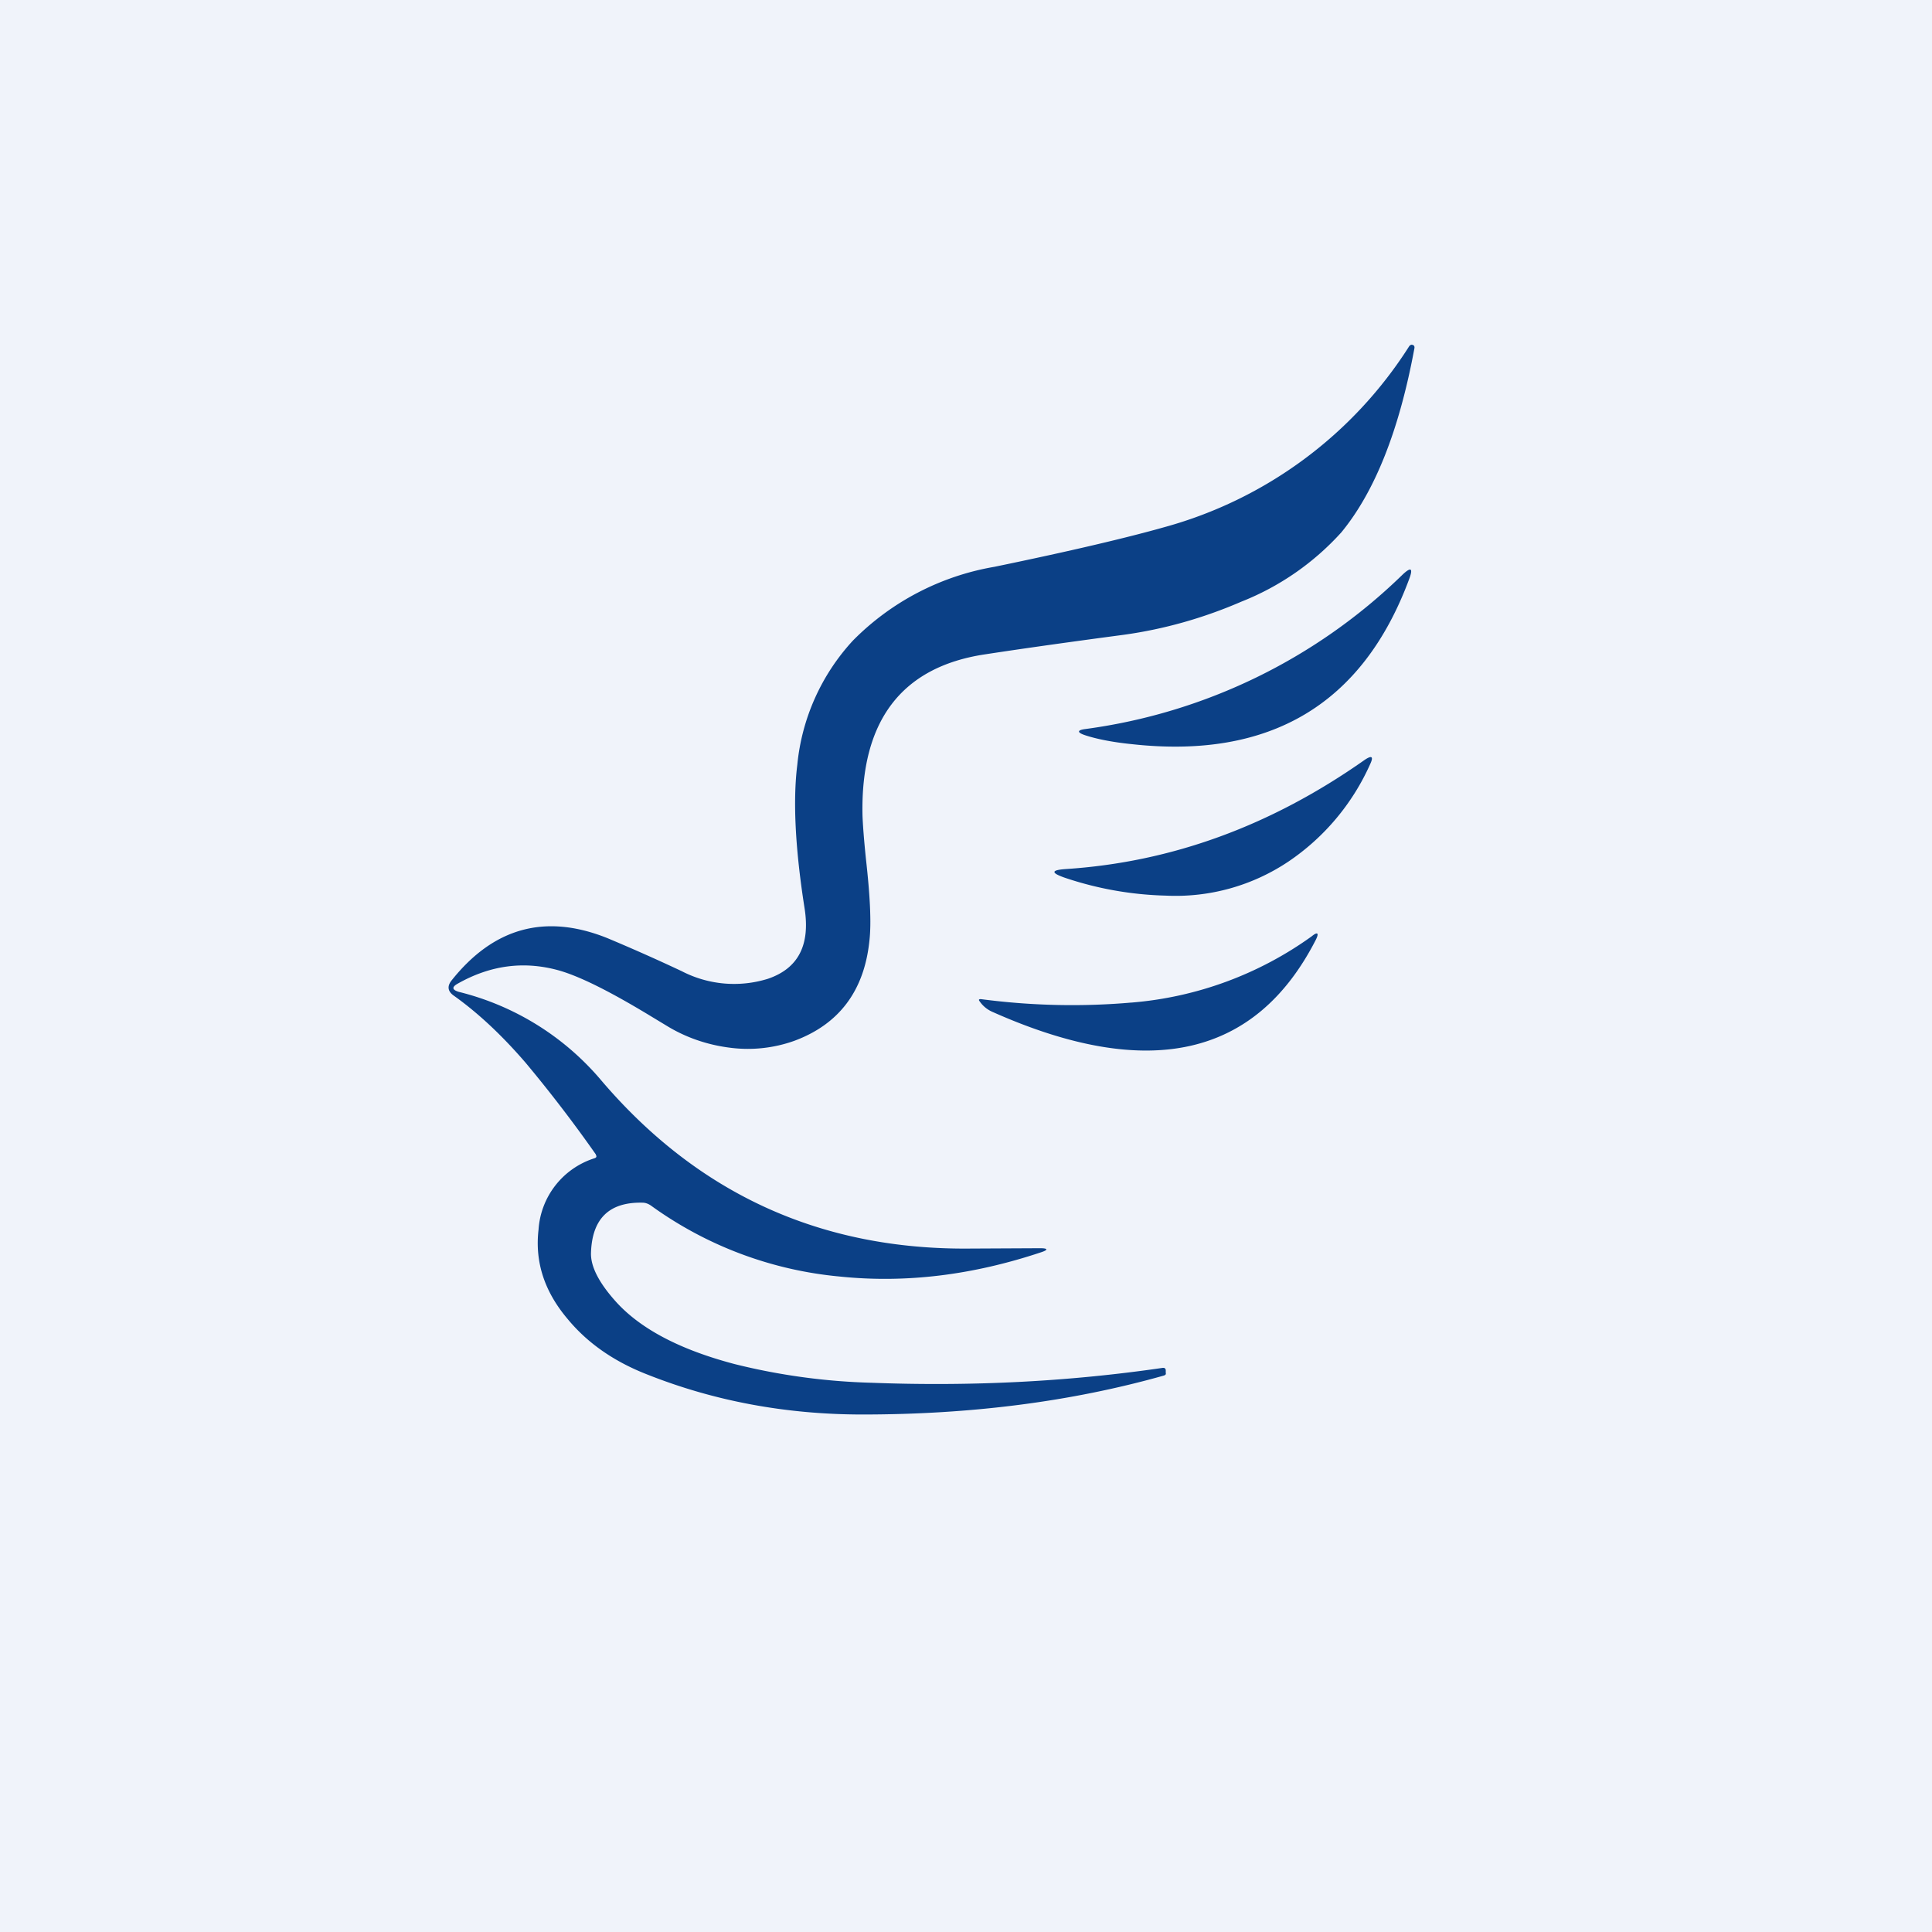 <svg width="56" height="56" viewBox="0 0 56 56" xmlns="http://www.w3.org/2000/svg"><path fill="#F0F3FA" d="M0 0h56v56H0z"/><path d="M17.27 33.47c.03.05.02.08-.03.1a2.33 2.33 0 0 0-1.63 2.07c-.11.94.17 1.8.85 2.6.58.7 1.35 1.23 2.3 1.6C20.7 40.61 22.78 41 25 41c3.14 0 6.05-.37 8.74-1.13.05-.02.06-.04.05-.08v-.08c-.01-.05-.04-.07-.1-.06-2.74.4-5.56.54-8.43.43a18.38 18.38 0 0 1-3.96-.54c-1.56-.41-2.7-1-3.42-1.78-.51-.56-.76-1.04-.75-1.44.03-1 .53-1.48 1.49-1.46.1 0 .19.04.27.1A11.06 11.06 0 0 0 24.33 37c1.92.2 3.86-.04 5.84-.7.22-.07.21-.12-.02-.12l-2 .01c-4.33.05-7.9-1.57-10.71-4.86a7.87 7.87 0 0 0-4.14-2.58c-.2-.06-.21-.14-.03-.24.94-.53 1.9-.66 2.9-.39.62.17 1.52.62 2.72 1.35l.43.26c.57.35 1.2.56 1.85.64a4 4 0 0 0 1.85-.2c1.3-.48 2.03-1.45 2.18-2.9.06-.51.02-1.3-.1-2.37-.06-.58-.09-1-.1-1.26-.06-2.73 1.12-4.3 3.53-4.67 1.11-.17 2.46-.36 4.04-.57 1.16-.16 2.3-.48 3.41-.96a7.74 7.74 0 0 0 2.9-2.01c.97-1.18 1.68-2.96 2.12-5.35 0-.04-.01-.07-.05-.08-.04-.02-.07 0-.1.03a12.24 12.24 0 0 1-7.1 5.25c-1.06.3-2.7.69-4.93 1.15a7.55 7.55 0 0 0-4.1 2.14 6.19 6.19 0 0 0-1.61 3.6c-.13 1.04-.06 2.43.21 4.15.17 1.07-.18 1.75-1.06 2.05a3.3 3.3 0 0 1-2.5-.22 54.45 54.45 0 0 0-2.16-.96c-1.8-.72-3.3-.3-4.52 1.24-.12.16-.1.3.06.42.72.51 1.42 1.17 2.1 1.96a39.91 39.91 0 0 1 2.03 2.65Zm23.37-16.8a16.27 16.27 0 0 1-9.17 4.46c-.25.03-.26.1-.02.18.3.1.76.2 1.36.26 4 .44 6.68-1.15 8.03-4.77.13-.34.06-.38-.2-.13Zm-9.75 8.52c3.08-.2 5.96-1.26 8.66-3.16.22-.15.27-.1.16.13a6.7 6.7 0 0 1-2.36 2.81 5.87 5.87 0 0 1-3.56.99 9.91 9.91 0 0 1-2.93-.52c-.4-.14-.4-.22.03-.25Zm1.9 3.87c-1.38.12-2.84.1-4.36-.1-.06 0-.07.02-.03.07.09.13.22.24.39.31 4.5 2 7.61 1.3 9.35-2.1.1-.2.05-.24-.12-.1a10.38 10.38 0 0 1-5.22 1.92Z" fill="#0B4086"/></svg>
